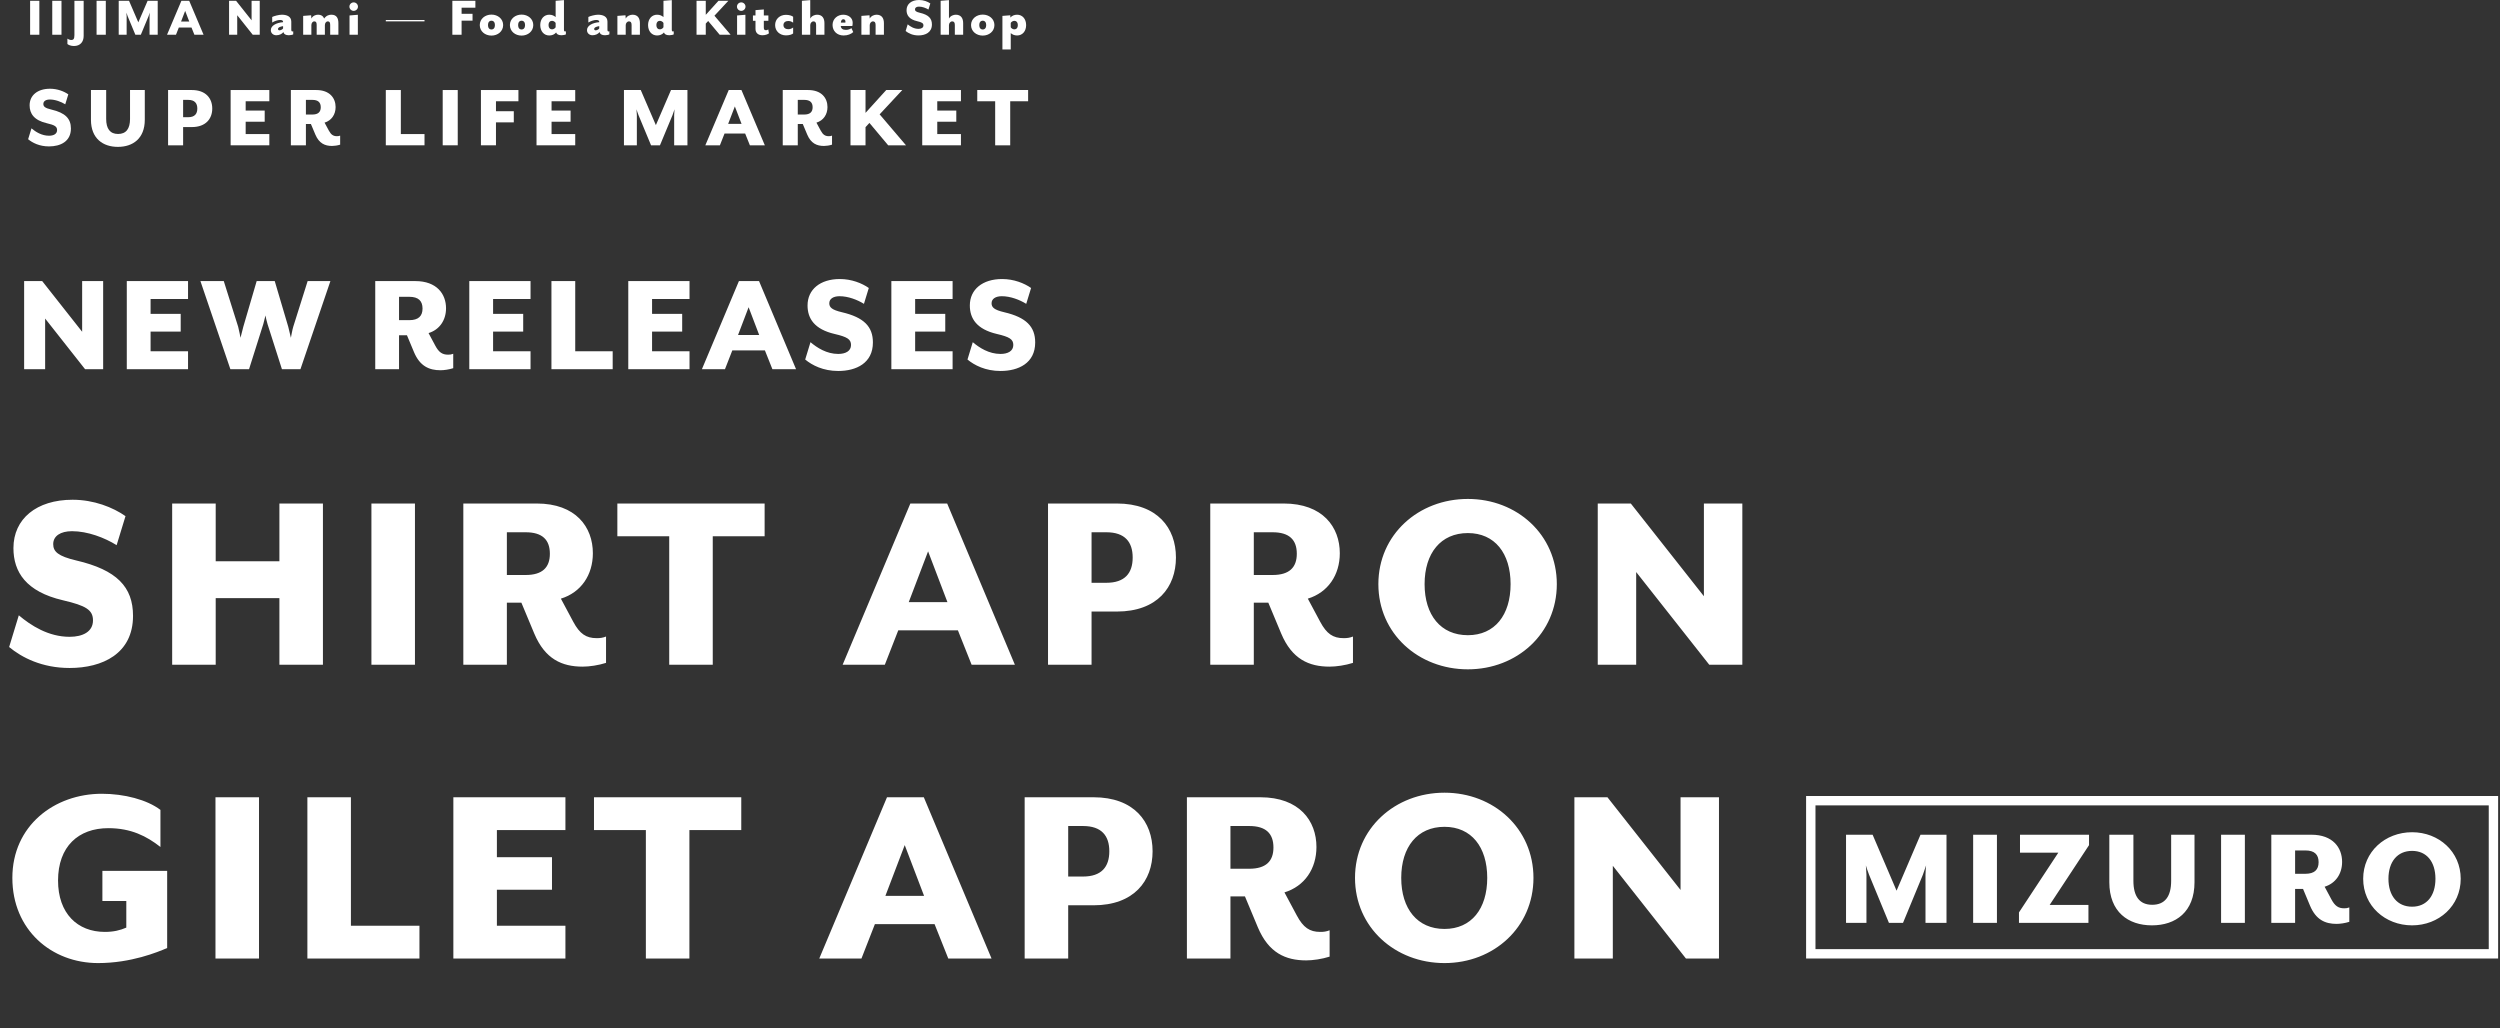 <svg width="800" height="329" viewBox="0 0 800 329" fill="none" xmlns="http://www.w3.org/2000/svg">
<rect x="0" y="0" width="800" height="329" fill="#333333" stroke="none"/>
<g clip-path="url(#clip0_51_2648)">
<path d="M144.754 0.254H152.124V2.463H147.709V4.419H151.212V6.61H147.709V11.119H144.754V0.254H144.754Z" fill="white"/>
<path d="M153.527 8.022C153.527 6.03 155.224 4.672 157.267 4.672C159.292 4.672 161.007 6.03 161.007 8.022C161.007 10.032 159.292 11.39 157.267 11.39C155.224 11.39 153.527 10.032 153.527 8.022ZM158.38 8.022C158.38 7.117 157.924 6.628 157.267 6.628C156.61 6.628 156.154 7.117 156.154 8.022C156.154 8.946 156.61 9.434 157.267 9.434C157.924 9.434 158.38 8.946 158.38 8.022Z" fill="white"/>
<path d="M163.168 8.022C163.168 6.03 164.865 4.672 166.908 4.672C168.933 4.672 170.648 6.03 170.648 8.022C170.648 10.032 168.933 11.39 166.908 11.39C164.865 11.39 163.168 10.032 163.168 8.022ZM168.021 8.022C168.021 7.117 167.565 6.628 166.908 6.628C166.251 6.628 165.795 7.117 165.795 8.022C165.795 8.946 166.251 9.434 166.908 9.434C167.565 9.434 168.021 8.946 168.021 8.022Z" fill="white"/>
<path d="M172.879 8.021C172.879 6.047 174.083 4.707 175.761 4.707C176.674 4.707 177.312 5.033 177.805 5.468V0.253L180.468 0.035V9.488C180.468 9.959 180.632 10.067 180.833 10.067C180.924 10.067 181.015 10.049 181.088 10.013V10.991C180.942 11.118 180.213 11.281 179.702 11.281C178.553 11.281 178.115 10.864 177.969 10.393C177.422 11.027 176.674 11.353 175.761 11.353C174.083 11.353 172.879 10.013 172.879 8.021V8.021ZM177.805 8.691V7.369C177.713 7.079 177.166 6.663 176.655 6.663C176.072 6.663 175.543 7.061 175.543 8.021C175.543 8.981 176.072 9.397 176.655 9.397C177.166 9.397 177.713 8.981 177.805 8.691V8.691Z" fill="white"/>
<path d="M187.836 9.651C187.836 8.202 189.587 7.279 191.758 7.097V7.025C191.758 6.445 191.229 6.391 190.737 6.391C190.062 6.391 188.931 6.771 188.274 7.206V5.431C188.785 5.142 190.427 4.707 191.357 4.707C192.835 4.707 194.385 5.196 194.385 6.916V9.488C194.385 9.959 194.55 10.067 194.75 10.067C194.86 10.067 194.932 10.049 195.005 10.013V10.991C194.841 11.118 194.13 11.281 193.619 11.281C192.579 11.281 192.05 10.937 191.849 10.267C191.43 10.864 190.554 11.281 189.587 11.281C188.602 11.281 187.836 10.611 187.836 9.651L187.836 9.651ZM191.758 9.108V8.365C190.828 8.51 190.135 8.763 190.135 9.289C190.135 9.524 190.299 9.705 190.645 9.705C190.937 9.705 191.539 9.452 191.758 9.108V9.108Z" fill="white"/>
<path d="M197.566 5.087L200.157 4.888L200.23 5.938C200.686 5.069 201.671 4.707 202.419 4.707C204.097 4.707 204.772 5.866 204.772 7.405V11.118H202.109V7.985C202.109 7.152 201.799 6.844 201.27 6.844C200.668 6.844 200.23 7.441 200.23 8.039V11.118H197.566V5.087H197.566Z" fill="white"/>
<path d="M207.383 8.021C207.383 6.047 208.587 4.707 210.265 4.707C211.178 4.707 211.816 5.033 212.309 5.468V0.253L214.972 0.035V9.488C214.972 9.959 215.136 10.067 215.337 10.067C215.428 10.067 215.519 10.049 215.592 10.013V10.991C215.446 11.118 214.717 11.281 214.206 11.281C213.057 11.281 212.619 10.864 212.473 10.393C211.925 11.027 211.178 11.353 210.265 11.353C208.587 11.353 207.383 10.013 207.383 8.021V8.021ZM212.309 8.691V7.369C212.217 7.079 211.67 6.663 211.159 6.663C210.576 6.663 210.047 7.061 210.047 8.021C210.047 8.981 210.576 9.397 211.159 9.397C211.67 9.397 212.217 8.981 212.309 8.691V8.691Z" fill="white"/>
<path d="M222.891 0.254H225.846V4.745L229.914 0.254H233.07L228.619 5.035L233.8 11.119H230.297L226.612 6.719L225.846 7.552V11.119H222.891V0.254Z" fill="white"/>
<path d="M235.828 2.12C235.828 1.377 236.448 0.762 237.196 0.762C237.944 0.762 238.564 1.377 238.564 2.12C238.564 2.863 237.944 3.478 237.196 3.478C236.448 3.478 235.828 2.862 235.828 2.12ZM235.865 4.945L238.528 4.728V11.12H235.865V4.945Z" fill="white"/>
<path d="M241.758 9.235V6.663H240.938V4.943H241.758V3.241L244.422 3.023V4.943H245.881V6.663H244.422V8.746C244.422 9.416 244.568 9.669 245.115 9.669C245.443 9.669 245.681 9.525 245.845 9.398L246.063 10.665C245.699 10.992 244.859 11.281 243.966 11.281C242.725 11.281 241.758 10.629 241.758 9.235V9.235Z" fill="white"/>
<path d="M248.039 8.024C248.039 6.068 249.572 4.746 251.505 4.746C252.563 4.746 253.402 5.036 253.804 5.362V7.263C253.33 6.883 252.8 6.72 252.235 6.72C251.523 6.72 250.703 7.064 250.703 8.024C250.703 9.002 251.524 9.346 252.235 9.346C252.8 9.346 253.366 9.165 253.804 8.803V10.704C253.402 11.048 252.563 11.32 251.505 11.32C249.572 11.32 248.039 9.98 248.039 8.024Z" fill="white"/>
<path d="M256.613 0.253L259.277 0.035V5.939C259.733 5.069 260.718 4.707 261.466 4.707C263.144 4.707 263.819 5.866 263.819 7.405V11.118H261.156V7.985C261.156 7.152 260.846 6.844 260.317 6.844C259.715 6.844 259.277 7.442 259.277 8.039V11.118H256.613V0.253H256.613Z" fill="white"/>
<path d="M266.418 7.985C266.418 5.975 268.06 4.707 269.829 4.707C271.471 4.707 272.858 5.685 272.858 7.279C272.858 7.659 272.803 8.112 272.748 8.311H269.045C269.118 9.162 269.665 9.56 270.705 9.56C271.399 9.56 272.001 9.343 272.456 8.999L273.04 10.267C272.329 10.918 271.27 11.353 269.939 11.353C267.841 11.353 266.418 9.922 266.418 7.985V7.985ZM270.523 7.224C270.523 7.224 270.541 7.079 270.541 6.862C270.541 6.427 270.249 6.156 269.866 6.156C269.519 6.156 269.155 6.373 269.063 7.224H270.523L270.523 7.224Z" fill="white"/>
<path d="M275.648 5.087L278.239 4.888L278.312 5.938C278.768 5.069 279.753 4.707 280.501 4.707C282.179 4.707 282.854 5.866 282.854 7.405V11.118H280.191V7.985C280.191 7.152 279.881 6.844 279.352 6.844C278.75 6.844 278.312 7.441 278.312 8.039V11.118H275.649V5.087H275.648Z" fill="white"/>
<path d="M289.805 9.924L290.461 7.787C291.282 8.475 292.468 9.235 293.909 9.235C294.803 9.235 295.496 8.891 295.496 8.131C295.496 7.425 295.022 7.135 293.453 6.773C290.954 6.193 290.096 4.871 290.096 3.26C290.096 1.286 291.665 0 294.11 0C295.551 0 296.847 0.507 297.704 1.105L297.102 3.06C296.281 2.553 295.132 2.119 294.074 2.119C293.289 2.119 292.797 2.445 292.797 2.988C292.797 3.495 293.125 3.803 294.366 4.093C297.102 4.726 298.215 5.867 298.215 7.823C298.215 10.376 296.135 11.336 293.909 11.336C292.03 11.336 290.662 10.63 289.805 9.924L289.805 9.924Z" fill="white"/>
<path d="M301.004 0.253L303.667 0.035V5.939C304.123 5.069 305.109 4.707 305.856 4.707C307.535 4.707 308.21 5.866 308.21 7.405V11.118H305.547V7.985C305.547 7.152 305.236 6.844 304.707 6.844C304.105 6.844 303.667 7.442 303.667 8.039V11.118H301.004V0.253H301.004Z" fill="white"/>
<path d="M310.734 8.022C310.734 6.03 312.431 4.672 314.474 4.672C316.499 4.672 318.214 6.03 318.214 8.022C318.214 10.032 316.499 11.39 314.474 11.39C312.431 11.39 310.734 10.032 310.734 8.022ZM315.587 8.022C315.587 7.117 315.131 6.628 314.474 6.628C313.817 6.628 313.361 7.117 313.361 8.022C313.361 8.946 313.817 9.434 314.474 9.434C315.131 9.434 315.587 8.946 315.587 8.022Z" fill="white"/>
<path d="M328.363 8.039C328.363 10.013 327.159 11.353 325.48 11.353C324.568 11.353 323.929 11.027 323.437 10.592V15.826H320.773V5.087L323.291 4.888L323.327 5.612C323.802 5.051 324.568 4.707 325.48 4.707C327.159 4.707 328.363 6.047 328.363 8.039V8.039ZM323.437 7.369V8.691C323.528 8.981 324.075 9.397 324.586 9.397C325.17 9.397 325.699 8.999 325.699 8.039C325.699 7.079 325.17 6.663 324.586 6.663C324.075 6.663 323.528 7.079 323.437 7.369V7.369Z" fill="white"/>
<path d="M9.637 0.254H12.592V11.119H9.637V0.254Z" fill="white"/>
<path d="M16.723 0.254H19.678V11.119H16.723V0.254Z" fill="white"/>
<path d="M21.57 14.089V12.351C21.808 12.568 22.41 12.803 22.774 12.803C23.486 12.803 23.814 12.459 23.814 11.246V0.254H26.77V11.518C26.77 13.347 25.712 14.723 23.668 14.723C22.647 14.723 21.917 14.379 21.57 14.089Z" fill="white"/>
<path d="M30.902 0.254H33.858V11.119H30.902V0.254Z" fill="white"/>
<path d="M37.988 0.254H41.29L44.264 7.153L47.238 0.254H50.466V11.119H47.858V5.198C47.858 4.944 47.913 4.111 47.931 4.039L47.529 5.198L45.067 11.119H43.315L40.852 5.198C40.743 4.944 40.487 4.165 40.451 4.039C40.451 4.111 40.524 4.944 40.524 5.198V11.119H37.988V0.254H37.988Z" fill="white"/>
<path d="M58.047 0.254H60.546L65.143 11.119H62.206L61.276 8.801H57.226L56.313 11.119H53.449L58.047 0.254ZM60.564 6.9L59.251 3.477L57.937 6.9H60.564Z" fill="white"/>
<path d="M73.301 0.254H75.545L80.507 6.501V0.254H83.116V11.119H80.872L75.91 4.872V11.119H73.301V0.254Z" fill="white"/>
<path d="M86.664 9.651C86.664 8.202 88.415 7.279 90.586 7.097V7.025C90.586 6.445 90.057 6.391 89.565 6.391C88.89 6.391 87.759 6.771 87.102 7.206V5.431C87.613 5.142 89.255 4.707 90.185 4.707C91.663 4.707 93.213 5.196 93.213 6.916V9.488C93.213 9.959 93.378 10.067 93.578 10.067C93.688 10.067 93.761 10.049 93.834 10.013V10.991C93.669 11.118 92.958 11.281 92.447 11.281C91.407 11.281 90.878 10.937 90.678 10.267C90.258 10.864 89.382 11.281 88.415 11.281C87.43 11.281 86.664 10.611 86.664 9.651L86.664 9.651ZM90.586 9.108V8.365C89.656 8.51 88.963 8.763 88.963 9.289C88.963 9.524 89.127 9.705 89.474 9.705C89.765 9.705 90.367 9.452 90.586 9.108V9.108Z" fill="white"/>
<path d="M106.06 4.707C107.739 4.707 108.286 5.866 108.286 7.405V11.118H105.659V7.985C105.659 7.152 105.44 6.844 104.911 6.844C104.309 6.844 103.962 7.441 103.962 8.039V11.118H101.335V7.985C101.335 7.152 101.116 6.844 100.587 6.844C99.985 6.844 99.638 7.441 99.638 8.039V11.118H97.012V5.087L99.566 4.888L99.638 5.938C100.095 5.069 100.989 4.707 101.737 4.707C102.922 4.707 103.452 5.268 103.725 5.938C104.473 4.906 105.349 4.707 106.06 4.707H106.06Z" fill="white"/>
<path d="M111.812 2.12C111.812 1.377 112.433 0.762 113.181 0.762C113.928 0.762 114.549 1.377 114.549 2.12C114.549 2.863 113.928 3.478 113.181 3.478C112.433 3.478 111.812 2.862 111.812 2.12ZM111.849 4.945L114.512 4.728V11.12H111.849V4.945Z" fill="white"/>
<path d="M123.457 6.621H135.842" stroke="white" stroke-width="0.424" stroke-miterlimit="10"/>
<path d="M9 44.552L10.069 41.073C11.406 42.193 13.337 43.431 15.683 43.431C17.139 43.431 18.267 42.871 18.267 41.633C18.267 40.483 17.495 40.011 14.941 39.421C10.872 38.478 9.476 36.326 9.476 33.702C9.476 30.488 12.03 28.395 16.01 28.395C18.356 28.395 20.465 29.22 21.861 30.193L20.881 33.377C19.544 32.552 17.673 31.844 15.95 31.844C14.673 31.844 13.871 32.375 13.871 33.259C13.871 34.085 14.406 34.586 16.425 35.058C20.881 36.09 22.692 37.947 22.692 41.131C22.692 45.289 19.307 46.851 15.683 46.851C12.624 46.851 10.396 45.701 9 44.552H9Z" fill="white"/>
<path d="M29.105 38.332V28.809H33.976V38.066C33.976 41.191 35.224 42.872 37.778 42.872C40.362 42.872 41.61 41.191 41.61 38.066V28.809H46.332V38.332C46.332 44.317 42.53 47 37.719 47C32.937 47 29.105 44.317 29.105 38.332H29.105Z" fill="white"/>
<path d="M53.785 28.809H61.389C65.873 28.809 67.923 31.491 67.923 34.735C67.923 37.978 65.873 40.661 61.389 40.661H58.597V46.498H53.785V28.809ZM60.23 37.506C62.28 37.506 63.141 36.445 63.141 34.735C63.141 33.025 62.28 31.963 60.23 31.963H58.597V37.506H60.23V37.506Z" fill="white"/>
<path d="M73.801 28.809H86.186V32.405H78.612V35.383H84.701V38.951H78.612V42.901H86.186V46.498H73.801V28.809Z" fill="white"/>
<path d="M100.919 43.078L99.493 39.688H97.89V46.498H93.078V28.809H101.186C105.523 28.809 107.394 31.403 107.394 34.263C107.394 36.651 106.087 38.567 103.86 39.246L105.226 41.781C105.939 43.108 106.652 43.58 107.81 43.58C108.196 43.58 108.463 43.55 108.85 43.403V46.292C108.018 46.557 107.008 46.705 106.266 46.705C103.978 46.705 102.107 45.88 100.919 43.078L100.919 43.078ZM99.969 36.651C101.81 36.651 102.642 35.825 102.642 34.322C102.642 32.788 101.81 31.963 99.969 31.963H97.89V36.651H99.969Z" fill="white"/>
<path d="M123.457 28.809H128.269V42.901H135.842V46.498H123.457V28.809Z" fill="white"/>
<path d="M141.664 28.809H146.476V46.498H141.664V28.809Z" fill="white"/>
<path d="M153.898 28.809H165.898V32.405H158.71V35.59H164.413V39.157H158.71V46.498H153.898V28.809V28.809Z" fill="white"/>
<path d="M171.688 28.809H184.073V32.405H176.499V35.383H182.588V38.951H176.499V42.901H184.073V46.498H171.688V28.809Z" fill="white"/>
<path d="M199.664 28.809H205.04L209.881 40.041L214.723 28.809H219.98V46.498H215.733V36.857C215.733 36.445 215.822 35.088 215.851 34.97L215.198 36.857L211.188 46.498H208.337L204.327 36.857C204.149 36.445 203.733 35.177 203.674 34.97C203.674 35.088 203.792 36.445 203.792 36.857V46.498H199.664V28.809Z" fill="white"/>
<path d="M233.192 28.809H237.261L244.746 46.498H239.964L238.449 42.725H231.855L230.37 46.498H225.707L233.192 28.809ZM237.291 39.629L235.152 34.056L233.014 39.629H237.291H237.291Z" fill="white"/>
<path d="M258.318 43.078L256.892 39.688H255.288V46.498H250.477V28.809H258.585C262.922 28.809 264.793 31.403 264.793 34.263C264.793 36.651 263.486 38.567 261.258 39.246L262.624 41.781C263.337 43.108 264.05 43.58 265.209 43.58C265.595 43.58 265.862 43.55 266.248 43.403V46.292C265.416 46.557 264.406 46.705 263.664 46.705C261.377 46.705 259.506 45.88 258.318 43.078L258.318 43.078ZM257.367 36.651C259.209 36.651 260.04 35.825 260.04 34.322C260.04 32.788 259.209 31.963 257.367 31.963H255.288V36.651H257.367Z" fill="white"/>
<path d="M272.156 28.809H276.968V36.12L283.591 28.809H288.73L281.483 36.592L289.918 46.498H284.215L278.215 39.334L276.968 40.69V46.498H272.156V28.809H272.156Z" fill="white"/>
<path d="M295.113 28.809H307.499V32.405H299.925V35.383H306.014V38.951H299.925V42.901H307.499V46.498H295.113V28.809Z" fill="white"/>
<path d="M318.455 32.405H312.723V28.809H328.999V32.405H323.267V46.498H318.455V32.405H318.455Z" fill="white"/>
</g>
<rect x="579.453" y="256.223" width="218.448" height="49" stroke="white" stroke-width="3"/>
<path d="M590.731 295.312V267.112H599.238L606.899 285.019L614.56 267.112H622.879V295.312H616.158V279.943C616.158 279.285 616.299 277.123 616.346 276.935L615.312 279.943L608.967 295.312H604.455L598.11 279.943C597.828 279.285 597.17 277.264 597.076 276.935C597.076 277.123 597.264 279.285 597.264 279.943V295.312H590.731ZM631.406 295.312V267.112H639.02V295.312H631.406ZM646.07 295.312V291.975L658.666 272.846H646.399V267.112H668.489V270.449L655.893 289.578H668.301V295.312H646.07ZM688.612 296.112C681.045 296.112 674.982 291.834 674.982 282.293V267.112H682.69V281.87C682.69 286.852 684.664 289.531 688.706 289.531C692.795 289.531 694.769 286.852 694.769 281.87V267.112H702.242V282.293C702.242 291.834 696.226 296.112 688.612 296.112ZM710.746 295.312V267.112H718.36V295.312H710.746ZM747.688 295.642C744.069 295.642 741.108 294.325 739.228 289.86L736.972 284.455H734.434V295.312H726.82V267.112H739.651C746.513 267.112 749.474 271.248 749.474 275.807C749.474 279.614 747.406 282.669 743.881 283.75L746.043 287.792C747.171 289.907 748.299 290.659 750.132 290.659C750.743 290.659 751.166 290.612 751.777 290.377V294.983C750.461 295.407 748.863 295.642 747.688 295.642ZM734.434 279.614H737.724C740.638 279.614 741.954 278.298 741.954 275.901C741.954 273.457 740.638 272.141 737.724 272.141H734.434V279.614ZM771.869 296.112C763.221 296.112 756.218 289.86 756.218 281.212C756.218 272.564 763.221 266.313 771.869 266.313C780.47 266.313 787.426 272.564 787.426 281.212C787.426 289.86 780.47 296.112 771.869 296.112ZM771.869 290.142C776.569 290.142 779.342 286.617 779.342 281.212C779.342 275.807 776.569 272.282 771.869 272.282C767.122 272.282 764.302 275.807 764.302 281.212C764.302 286.617 767.122 290.142 771.869 290.142Z" fill="white"/>
<path d="M22.273 213.755C13.415 213.755 6.965 210.401 2.923 207.047L6.019 196.899C9.889 200.167 15.479 203.779 22.273 203.779C26.487 203.779 29.755 202.145 29.755 198.533C29.755 195.179 27.519 193.803 20.123 192.083C8.341 189.331 4.299 183.053 4.299 175.399C4.299 166.025 11.695 159.919 23.219 159.919C30.013 159.919 36.119 162.327 40.161 165.165L37.323 174.453C33.453 172.045 28.035 169.981 23.047 169.981C19.349 169.981 17.027 171.529 17.027 174.109C17.027 176.517 18.575 177.979 24.423 179.355C37.323 182.365 42.569 187.783 42.569 197.071C42.569 209.197 32.765 213.755 22.273 213.755ZM55.093 212.723V161.123H69.025V179.613H89.407V161.123H103.339V212.723H89.407V191.395H69.025V212.723H55.093ZM118.854 212.723V161.123H132.786V212.723H118.854ZM186.449 213.325C179.827 213.325 174.409 210.917 170.969 202.747L166.841 192.857H162.197V212.723H148.265V161.123H171.743C184.299 161.123 189.717 168.691 189.717 177.033C189.717 183.999 185.933 189.589 179.483 191.567L183.439 198.963C185.503 202.833 187.567 204.209 190.921 204.209C192.039 204.209 192.813 204.123 193.931 203.693V212.121C191.523 212.895 188.599 213.325 186.449 213.325ZM162.197 183.999H168.217C173.549 183.999 175.957 181.591 175.957 177.205C175.957 172.733 173.549 170.325 168.217 170.325H162.197V183.999ZM214.15 212.723V171.615H197.552V161.123H244.68V171.615H228.082V212.723H214.15ZM269.64 212.723L291.312 161.123H303.094L324.766 212.723H310.92L306.534 201.715H287.442L283.142 212.723H269.64ZM290.796 192.685H303.18L296.988 176.431L290.796 192.685ZM335.366 212.723V161.123H357.382C370.368 161.123 376.302 168.949 376.302 178.409C376.302 187.869 370.368 195.695 357.382 195.695H349.298V212.723H335.366ZM349.298 186.493H354.028C359.962 186.493 362.456 183.397 362.456 178.409C362.456 173.421 359.962 170.325 354.028 170.325H349.298V186.493ZM425.469 213.325C418.847 213.325 413.429 210.917 409.989 202.747L405.861 192.857H401.217V212.723H387.285V161.123H410.763C423.319 161.123 428.737 168.691 428.737 177.033C428.737 183.999 424.953 189.589 418.503 191.567L422.459 198.963C424.523 202.833 426.587 204.209 429.941 204.209C431.059 204.209 431.833 204.123 432.951 203.693V212.121C430.543 212.895 427.619 213.325 425.469 213.325ZM401.217 183.999H407.237C412.569 183.999 414.977 181.591 414.977 177.205C414.977 172.733 412.569 170.325 407.237 170.325H401.217V183.999ZM469.715 214.185C453.891 214.185 441.077 202.747 441.077 186.923C441.077 171.099 453.891 159.661 469.715 159.661C485.453 159.661 498.181 171.099 498.181 186.923C498.181 202.747 485.453 214.185 469.715 214.185ZM469.715 203.263C478.315 203.263 483.389 196.813 483.389 186.923C483.389 177.033 478.315 170.583 469.715 170.583C461.029 170.583 455.869 177.033 455.869 186.923C455.869 196.813 461.029 203.263 469.715 203.263ZM511.279 212.723V161.123H521.857L545.249 190.793V161.123H557.547V212.723H546.969L523.577 183.053V212.723H511.279ZM31.389 308.185C16.511 308.185 3.955 297.607 3.955 280.923C3.955 264.239 17.371 254.005 32.593 254.005C39.731 254.005 47.041 255.897 51.341 259.165V271.033C46.955 267.593 41.967 265.013 34.657 265.013C25.111 265.013 18.575 270.861 18.575 281.783C18.575 292.275 24.767 298.209 33.539 298.209C36.377 298.209 38.441 297.693 40.419 296.833V288.319H32.765V278.687H53.491V303.369C50.481 304.659 41.967 308.185 31.389 308.185ZM68.951 306.723V255.123H82.882V306.723H68.951ZM98.362 306.723V255.123H112.294V296.231H134.224V306.723H98.362ZM145.074 306.723V255.123H180.936V265.615H159.006V274.301H176.636V284.707H159.006V296.231H180.936V306.723H145.074ZM206.676 306.723V265.615H190.078V255.123H237.206V265.615H220.608V306.723H206.676ZM262.166 306.723L283.838 255.123H295.62L317.292 306.723H303.446L299.06 295.715H279.968L275.668 306.723H262.166ZM283.322 286.685H295.706L289.514 270.431L283.322 286.685ZM327.891 306.723V255.123H349.907C362.893 255.123 368.827 262.949 368.827 272.409C368.827 281.869 362.893 289.695 349.907 289.695H341.823V306.723H327.891ZM341.823 280.493H346.553C352.487 280.493 354.981 277.397 354.981 272.409C354.981 267.421 352.487 264.325 346.553 264.325H341.823V280.493ZM417.994 307.325C411.372 307.325 405.954 304.917 402.514 296.747L398.386 286.857H393.742V306.723H379.81V255.123H403.288C415.844 255.123 421.262 262.691 421.262 271.033C421.262 277.999 417.478 283.589 411.028 285.567L414.984 292.963C417.048 296.833 419.112 298.209 422.466 298.209C423.584 298.209 424.358 298.123 425.476 297.693V306.121C423.068 306.895 420.144 307.325 417.994 307.325ZM393.742 277.999H399.762C405.094 277.999 407.502 275.591 407.502 271.205C407.502 266.733 405.094 264.325 399.762 264.325H393.742V277.999ZM462.241 308.185C446.417 308.185 433.603 296.747 433.603 280.923C433.603 265.099 446.417 253.661 462.241 253.661C477.979 253.661 490.707 265.099 490.707 280.923C490.707 296.747 477.979 308.185 462.241 308.185ZM462.241 297.263C470.841 297.263 475.915 290.813 475.915 280.923C475.915 271.033 470.841 264.583 462.241 264.583C453.555 264.583 448.395 271.033 448.395 280.923C448.395 290.813 453.555 297.263 462.241 297.263ZM503.805 306.723V255.123H514.383L537.775 284.793V255.123H550.073V306.723H539.495L516.103 277.053V306.723H503.805Z" fill="white"/>
<path d="M7.723 118.148V89.948H13.504L26.288 106.163V89.948H33.009V118.148H27.228L14.444 101.933V118.148H7.723ZM40.573 118.148V89.948H60.172V95.682H48.187V100.429H57.822V106.116H48.187V112.414H60.172V118.148H40.573ZM73.722 118.148L64.134 89.948H71.607L76.213 104.565C76.448 105.364 76.965 108.09 76.965 108.09C76.965 108.09 77.623 105.411 77.858 104.565L82.135 89.948H87.916L92.24 104.565C92.475 105.411 93.086 108.09 93.086 108.09C93.086 108.09 93.556 105.411 93.838 104.565L98.444 89.948H105.729L96.141 118.148H90.219L85.613 103.719C85.331 102.873 84.955 101.087 84.955 100.946C84.908 101.134 84.485 102.92 84.25 103.719L79.691 118.148H73.722ZM140.945 118.477C137.326 118.477 134.365 117.161 132.485 112.696L130.229 107.291H127.691V118.148H120.077V89.948H132.908C139.77 89.948 142.731 94.084 142.731 98.643C142.731 102.45 140.663 105.505 137.138 106.586L139.3 110.628C140.428 112.743 141.556 113.495 143.389 113.495C144 113.495 144.423 113.448 145.034 113.213V117.819C143.718 118.242 142.12 118.477 140.945 118.477ZM127.691 102.45H130.981C133.895 102.45 135.211 101.134 135.211 98.737C135.211 96.293 133.895 94.977 130.981 94.977H127.691V102.45ZM150.173 118.148V89.948H169.772V95.682H157.787V100.429H167.422V106.116H157.787V112.414H169.772V118.148H150.173ZM176.46 118.148V89.948H184.074V112.414H196.059V118.148H176.46ZM201.049 118.148V89.948H220.648V95.682H208.663V100.429H218.298V106.116H208.663V112.414H220.648V118.148H201.049ZM224.61 118.148L236.454 89.948H242.893L254.737 118.148H247.17L244.773 112.132H234.339L231.989 118.148H224.61ZM236.172 107.197H242.94L239.556 98.314L236.172 107.197ZM268.238 118.712C263.397 118.712 259.872 116.879 257.663 115.046L259.355 109.5C261.47 111.286 264.525 113.26 268.238 113.26C270.541 113.26 272.327 112.367 272.327 110.393C272.327 108.56 271.105 107.808 267.063 106.868C260.624 105.364 258.415 101.933 258.415 97.75C258.415 92.627 262.457 89.29 268.755 89.29C272.468 89.29 275.805 90.606 278.014 92.157L276.463 97.233C274.348 95.917 271.387 94.789 268.661 94.789C266.64 94.789 265.371 95.635 265.371 97.045C265.371 98.361 266.217 99.16 269.413 99.912C276.463 101.557 279.33 104.518 279.33 109.594C279.33 116.221 273.972 118.712 268.238 118.712ZM285.234 118.148V89.948H304.833V95.682H292.848V100.429H302.483V106.116H292.848V112.414H304.833V118.148H285.234ZM320.169 118.712C315.328 118.712 311.803 116.879 309.594 115.046L311.286 109.5C313.401 111.286 316.456 113.26 320.169 113.26C322.472 113.26 324.258 112.367 324.258 110.393C324.258 108.56 323.036 107.808 318.994 106.868C312.555 105.364 310.346 101.933 310.346 97.75C310.346 92.627 314.388 89.29 320.686 89.29C324.399 89.29 327.736 90.606 329.945 92.157L328.394 97.233C326.279 95.917 323.318 94.789 320.592 94.789C318.571 94.789 317.302 95.635 317.302 97.045C317.302 98.361 318.148 99.16 321.344 99.912C328.394 101.557 331.261 104.518 331.261 109.594C331.261 116.221 325.903 118.712 320.169 118.712Z" fill="white"/>
<defs>
<clipPath id="clip0_51_2648">
<rect width="320" height="47" fill="white" transform="translate(9)"/>
</clipPath>
</defs>
</svg>

